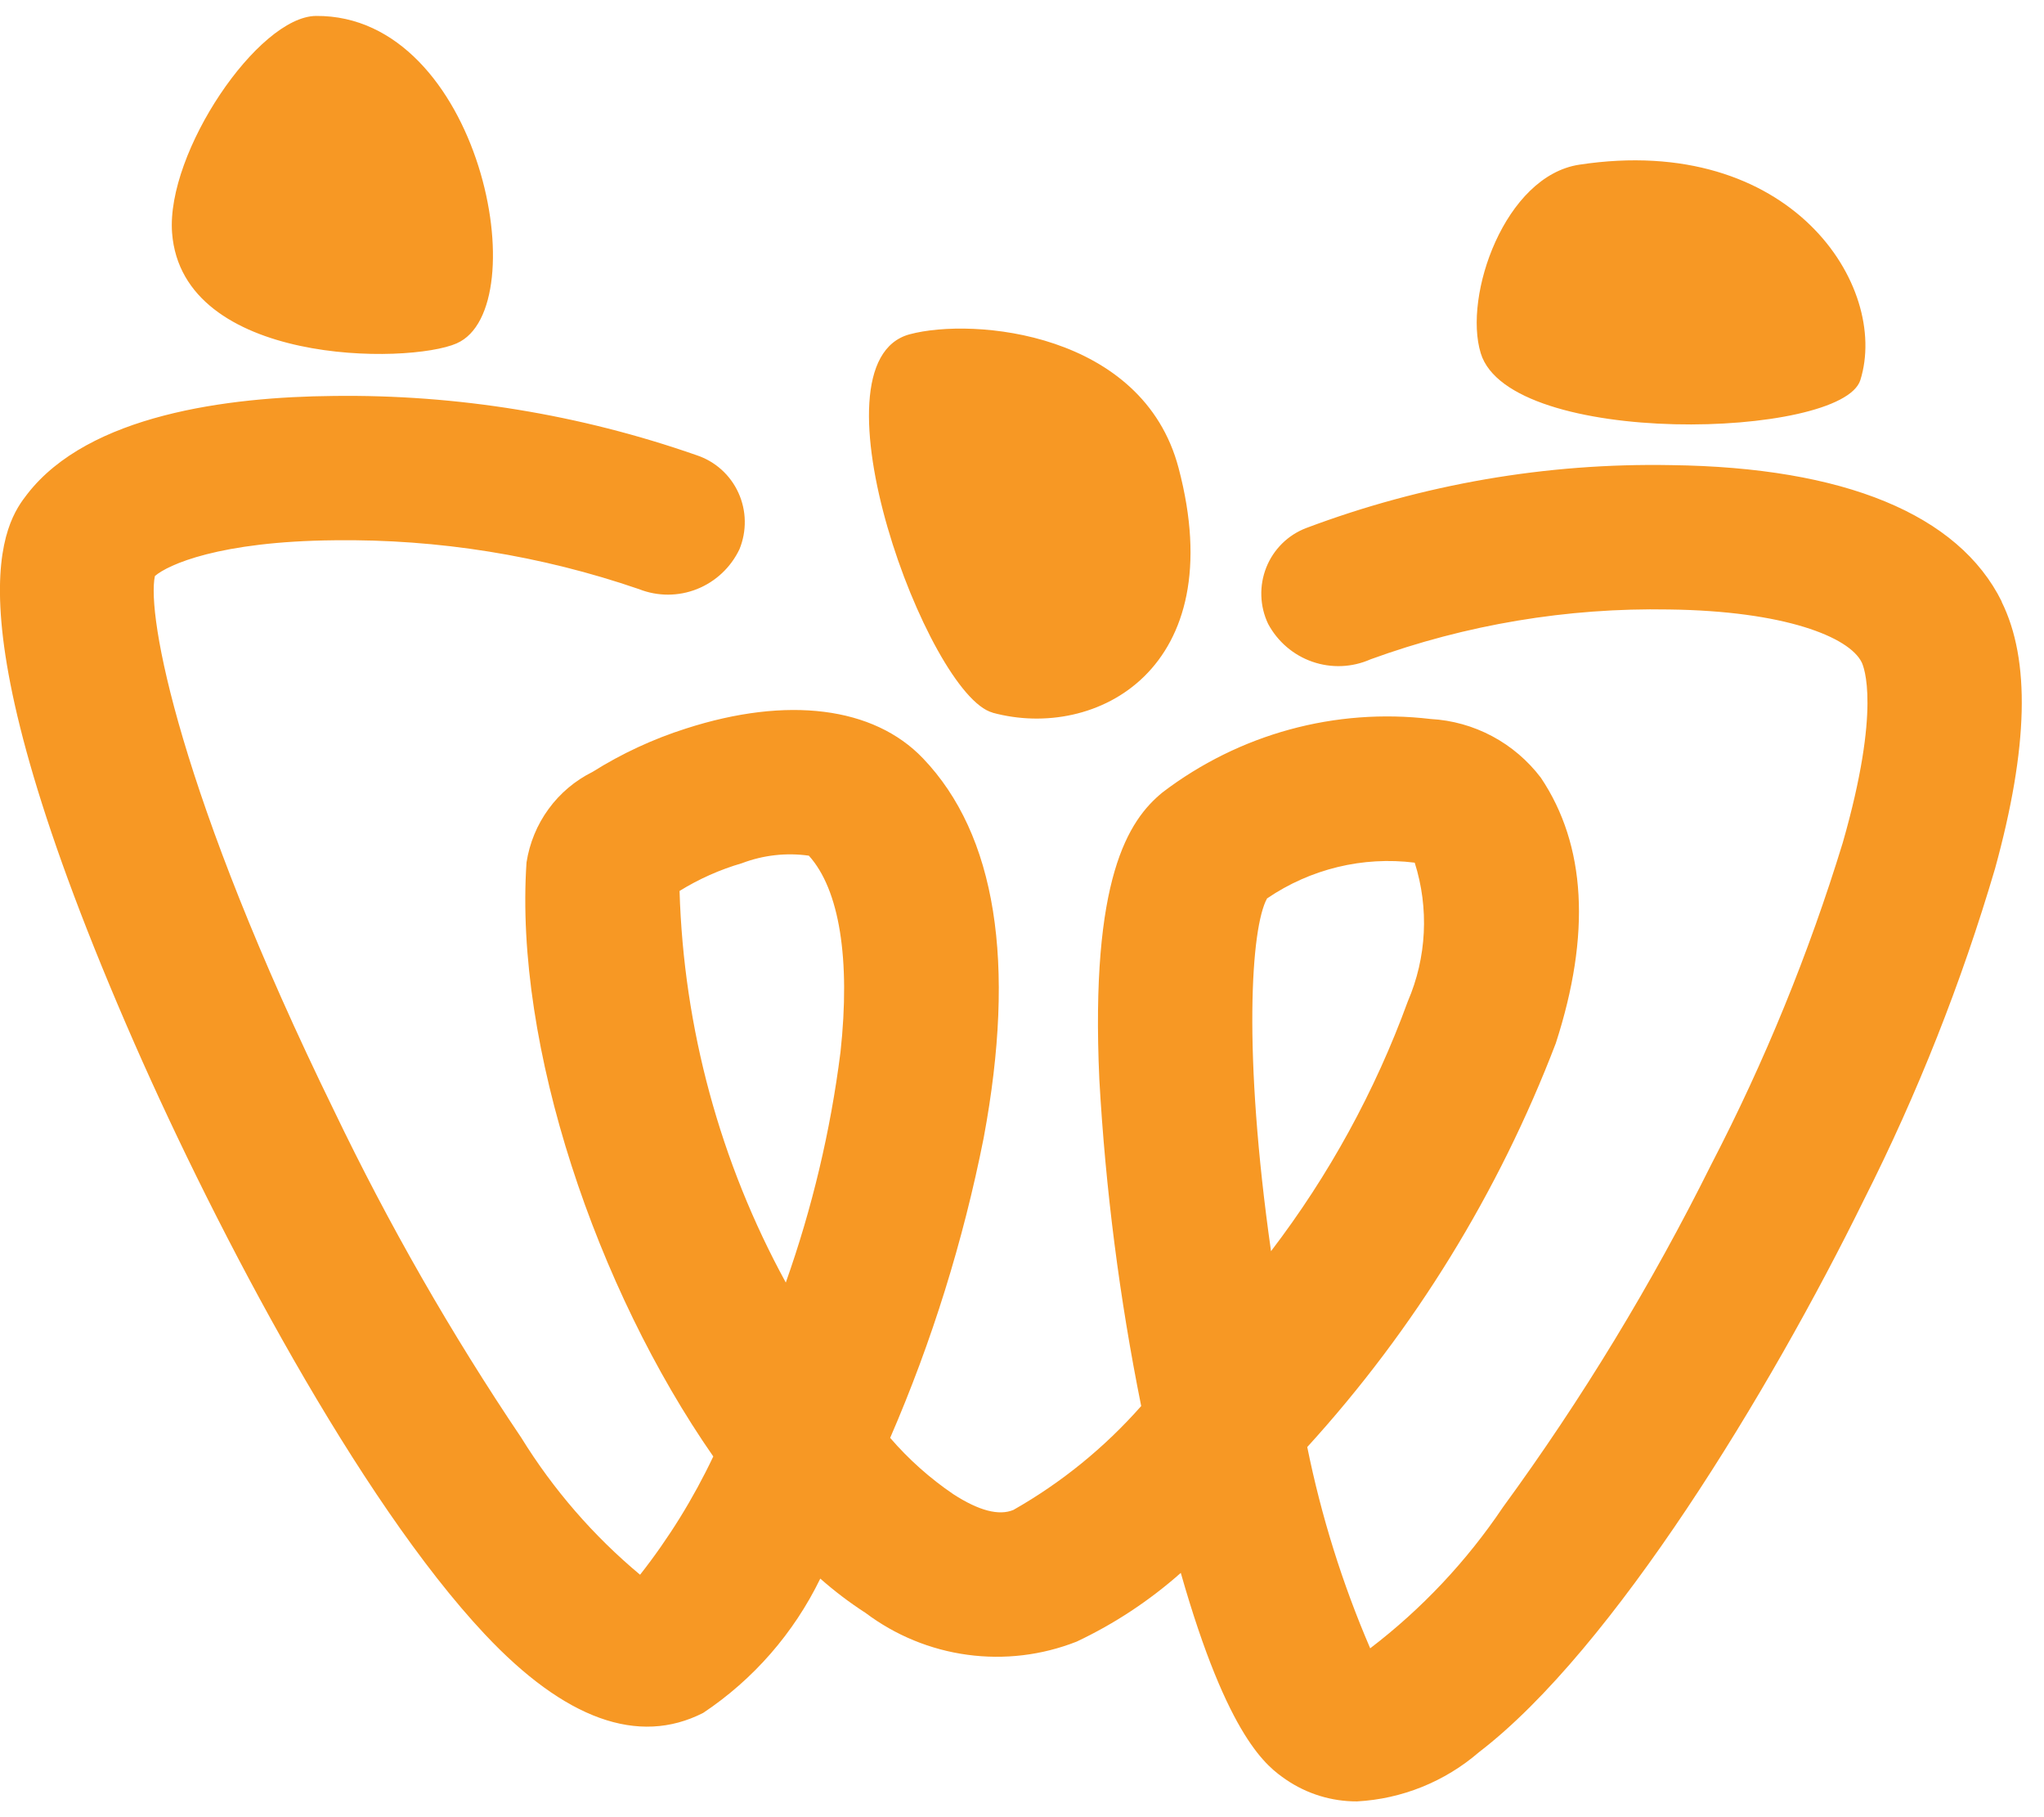 <svg xmlns="http://www.w3.org/2000/svg" width="54" height="48" viewBox="0 0 54 48" fill="none"><path fill-rule="evenodd" clip-rule="evenodd" d="M8.348 0.421C12.706 0.386 14.19 8.142 12.066 9.069V9.07C10.781 9.631 4.812 9.656 4.546 6.15C4.388 4.022 6.82 0.436 8.348 0.421ZM44.147 12.286C48.722 12.343 51.744 13.588 52.884 15.891L52.879 15.892C53.644 17.434 53.587 19.74 52.708 22.939C51.819 25.958 50.659 28.888 49.242 31.693C46.768 36.725 42.623 43.565 39.073 46.283C38.17 47.062 37.037 47.519 35.85 47.583C35.181 47.586 34.527 47.385 33.972 47.006L33.968 47.003C33.486 46.667 32.448 45.946 31.195 41.547C30.367 42.281 29.441 42.892 28.443 43.363C27.526 43.724 26.533 43.843 25.557 43.71C24.581 43.578 23.655 43.197 22.865 42.603C22.445 42.332 22.046 42.029 21.671 41.698C20.971 43.138 19.903 44.362 18.578 45.245C16.866 46.118 14.922 45.417 12.81 43.17C9.477 39.624 5.747 32.556 3.562 27.583C-1.534 15.972 0.164 13.772 0.721 13.05L0.722 13.049C2.345 10.956 6.016 10.484 8.808 10.459C12.073 10.416 15.32 10.946 18.406 12.025C18.647 12.105 18.87 12.234 19.059 12.404C19.249 12.575 19.402 12.783 19.508 13.016C19.614 13.249 19.672 13.502 19.676 13.758C19.681 14.015 19.633 14.27 19.536 14.507C19.307 14.988 18.906 15.364 18.414 15.56C17.922 15.756 17.375 15.756 16.883 15.562C14.296 14.673 11.578 14.237 8.846 14.271C5.786 14.299 4.436 14.918 4.092 15.216C3.872 16.244 4.724 20.954 8.829 29.345C10.267 32.341 11.919 35.227 13.773 37.979C14.619 39.348 15.678 40.569 16.91 41.596C17.669 40.631 18.317 39.583 18.844 38.472C15.76 34.04 13.583 27.634 13.91 22.78C13.989 22.27 14.188 21.786 14.492 21.37C14.795 20.954 15.194 20.618 15.653 20.39C16.425 19.905 17.255 19.52 18.122 19.244C20.8 18.381 23.08 18.667 24.384 20.031C26.312 22.046 26.852 25.421 25.988 30.055C25.448 32.779 24.62 35.437 23.517 37.981C24.007 38.549 24.569 39.05 25.188 39.47C25.86 39.904 26.391 40.044 26.773 39.884C28.041 39.164 29.181 38.237 30.149 37.14C29.576 34.294 29.206 31.41 29.043 28.511C28.802 23.199 29.807 21.67 30.713 20.93C32.739 19.387 35.276 18.693 37.796 18.992C38.364 19.023 38.918 19.178 39.421 19.446C39.924 19.714 40.363 20.089 40.709 20.545C41.9 22.321 42.035 24.68 41.102 27.558C39.595 31.497 37.368 35.115 34.536 38.223C34.906 40.048 35.463 41.831 36.199 43.539C37.562 42.498 38.747 41.239 39.707 39.811C41.793 36.956 43.633 33.928 45.21 30.758C46.622 28.038 47.785 25.192 48.684 22.258C49.702 18.705 49.239 17.607 49.183 17.494C48.853 16.826 47.15 16.138 44.093 16.099C41.407 16.05 38.734 16.496 36.207 17.416C35.722 17.631 35.174 17.654 34.673 17.48C34.172 17.307 33.754 16.949 33.502 16.479C33.392 16.248 33.331 15.996 33.323 15.74C33.314 15.484 33.359 15.229 33.453 14.991C33.547 14.753 33.69 14.538 33.871 14.358C34.052 14.179 34.268 14.04 34.505 13.949C37.587 12.789 40.858 12.225 44.147 12.286ZM20.76 33.878C21.457 31.912 21.941 29.874 22.203 27.802L22.204 27.798C22.473 25.332 22.177 23.496 21.369 22.602C20.773 22.518 20.164 22.587 19.601 22.801C19.021 22.97 18.467 23.216 17.953 23.534C18.061 27.158 19.024 30.704 20.76 33.878ZM33.474 23.732C33.047 24.501 32.83 27.793 33.579 33.049C35.109 31.047 36.328 28.822 37.193 26.45C37.692 25.292 37.757 23.99 37.375 22.787C36.005 22.615 34.619 22.951 33.474 23.732ZM49.149 10.037C49.921 7.563 47.321 3.5 41.723 4.35C39.757 4.648 38.651 7.812 39.12 9.332C39.889 11.837 48.666 11.591 49.149 10.037ZM31.137 12.363C32.542 17.677 28.951 19.569 26.224 18.826V18.824C24.509 18.358 21.267 9.572 24.033 8.83C25.711 8.38 30.191 8.77 31.137 12.363Z" fill="#F79824"></path></svg>
